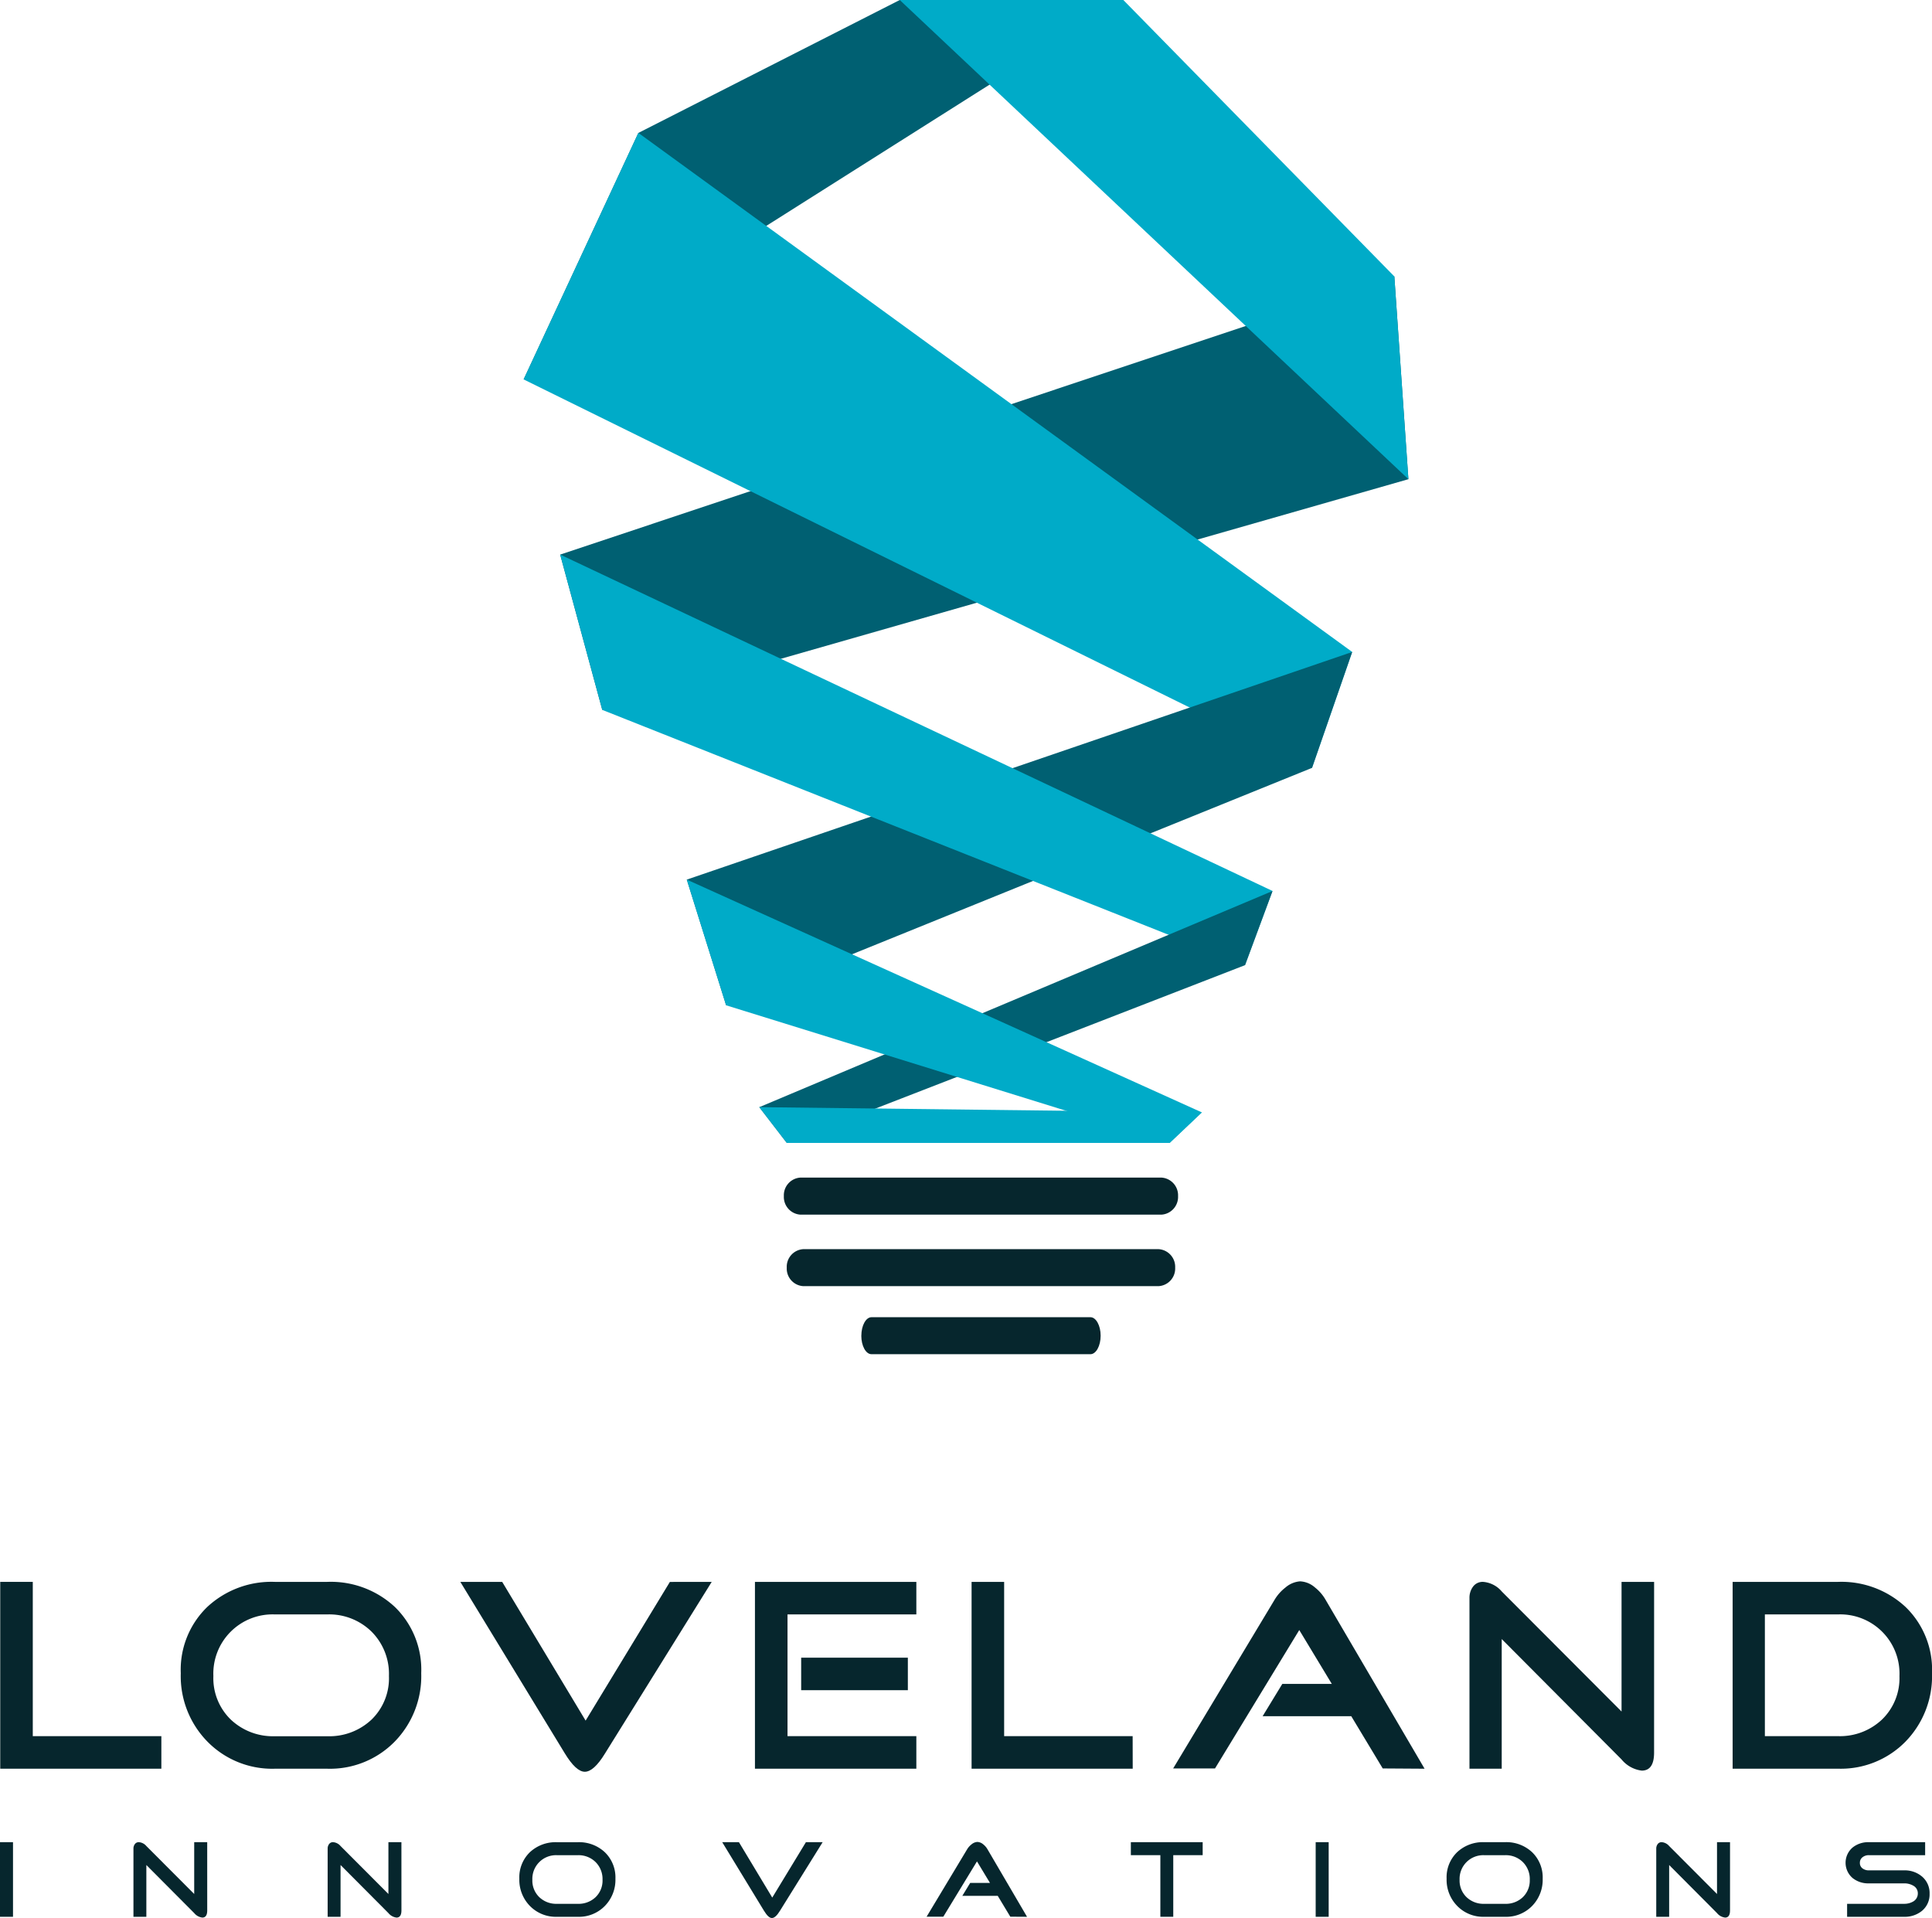 <svg xmlns="http://www.w3.org/2000/svg" width="147.336" height="146.276" viewBox="0 0 147.336 146.276"><g id="LI_Logo_Stacked_Full_Color_Dark" data-name="LI Logo Stacked Full Color Dark" transform="translate(73.668 73.138)"><g id="Group_9511" data-name="Group 9511" transform="translate(-73.668 -73.138)"><g id="Group_9508" data-name="Group 9508" transform="translate(0 120.6)"><path id="Path_12272" data-name="Path 12272" d="M12.312,183.267H.025V169.019H2.507v11.766h9.805Z" transform="translate(-0.007 -168.978)" fill="#06262d"></path><path id="Path_12273" data-name="Path 12273" d="M37.651,175.987a7.146,7.146,0,0,1-2.024,5.215,6.905,6.905,0,0,1-5.153,2.066H26.49a6.912,6.912,0,0,1-5.142-2.066,7.126,7.126,0,0,1-2.034-5.215,6.655,6.655,0,0,1,2.013-5.049,7.177,7.177,0,0,1,5.163-1.919h3.984a7.167,7.167,0,0,1,5.173,1.919A6.671,6.671,0,0,1,37.651,175.987Zm-2.462.208a4.557,4.557,0,0,0-1.325-3.38,4.61,4.61,0,0,0-3.39-1.314H26.49A4.517,4.517,0,0,0,21.8,176.2a4.389,4.389,0,0,0,1.325,3.317,4.666,4.666,0,0,0,3.369,1.273h3.984a4.693,4.693,0,0,0,3.39-1.273A4.391,4.391,0,0,0,35.189,176.2Z" transform="translate(-5.528 -168.978)" fill="#06262d"></path><path id="Path_12274" data-name="Path 12274" d="M68.354,169.019,60.219,182.1q-.855,1.4-1.544,1.4-.668,0-1.522-1.4l-7.969-13.08h3.192L58.738,179.6l6.425-10.577Z" transform="translate(-14.078 -168.978)" fill="#06262d"></path><path id="Path_12275" data-name="Path 12275" d="M92.968,183.267H80.66V169.019H92.968V171.5H83.143v9.283h9.825Zm-.647-5.987H84.185V174.8h8.136Z" transform="translate(-23.087 -168.978)" fill="#06262d"></path><path id="Path_12276" data-name="Path 12276" d="M116.094,183.267H103.806V169.019h2.483v11.766h9.8Z" transform="translate(-29.712 -168.978)" fill="#06262d"></path><path id="Path_12277" data-name="Path 12277" d="M144.517,183.251l-3.192-.021-2.4-3.984h-6.759l1.5-2.462h3.776l-2.482-4.109-6.425,10.555h-3.192l7.739-12.871a3.341,3.341,0,0,1,.814-.918,1.93,1.93,0,0,1,1.126-.48,1.842,1.842,0,0,1,1.126.459,3.265,3.265,0,0,1,.814.939Z" transform="translate(-35.877 -168.961)" fill="#06262d"></path><path id="Path_12278" data-name="Path 12278" d="M171.079,182.036q0,1.377-.939,1.377a2.362,2.362,0,0,1-1.544-.855l-9.137-9.179v9.889H157V170.25a1.415,1.415,0,0,1,.271-.866.906.906,0,0,1,.772-.365,2.074,2.074,0,0,1,1.418.73l9.137,9.158v-9.888h2.483Z" transform="translate(-44.937 -168.978)" fill="#06262d"></path><path id="Path_12279" data-name="Path 12279" d="M200.321,175.987A7.146,7.146,0,0,1,198.3,181.2a6.905,6.905,0,0,1-5.153,2.066h-8.031V169.019h8.031a7.178,7.178,0,0,1,5.163,1.919A6.655,6.655,0,0,1,200.321,175.987Zm-2.482.208a4.517,4.517,0,0,0-4.694-4.694h-5.57v9.283h5.57a4.666,4.666,0,0,0,3.369-1.273A4.389,4.389,0,0,0,197.838,176.2Z" transform="translate(-52.984 -168.978)" fill="#06262d"></path><path id="Path_12280" data-name="Path 12280" d="M.992,202.522H0V196.83H.992Z" transform="translate(0 -176.938)" fill="#06262d"></path><path id="Path_12281" data-name="Path 12281" d="M19.884,202.031q0,.55-.375.55a.944.944,0,0,1-.617-.342l-3.65-3.667v3.951h-.984v-5.2a.561.561,0,0,1,.108-.346.361.361,0,0,1,.308-.146.828.828,0,0,1,.567.292l3.65,3.659V196.83h.992Z" transform="translate(-4.081 -176.938)" fill="#06262d"></path><path id="Path_12282" data-name="Path 12282" d="M40.634,202.031q0,.55-.375.55a.941.941,0,0,1-.617-.342l-3.651-3.667v3.951h-.984v-5.2a.561.561,0,0,1,.108-.346.361.361,0,0,1,.308-.146.828.828,0,0,1,.567.292l3.651,3.659V196.83h.991Z" transform="translate(-10.02 -176.938)" fill="#06262d"></path><path id="Path_12283" data-name="Path 12283" d="M62.816,199.614a2.854,2.854,0,0,1-.809,2.083,2.757,2.757,0,0,1-2.059.825H58.357A2.762,2.762,0,0,1,56.3,201.7a2.845,2.845,0,0,1-.812-2.083,2.66,2.66,0,0,1,.8-2.017,2.87,2.87,0,0,1,2.064-.767h1.592a2.865,2.865,0,0,1,2.067.767A2.667,2.667,0,0,1,62.816,199.614Zm-.984.084a1.82,1.82,0,0,0-.529-1.35,1.844,1.844,0,0,0-1.355-.525H58.357a1.806,1.806,0,0,0-1.876,1.876,1.754,1.754,0,0,0,.53,1.325,1.866,1.866,0,0,0,1.346.508h1.592a1.879,1.879,0,0,0,1.355-.508A1.756,1.756,0,0,0,61.833,199.7Z" transform="translate(-15.883 -176.938)" fill="#06262d"></path><path id="Path_12284" data-name="Path 12284" d="M84.822,196.83l-3.251,5.226c-.228.373-.434.559-.617.559s-.381-.186-.609-.559l-3.183-5.226h1.275l2.542,4.226,2.567-4.226Z" transform="translate(-22.086 -176.938)" fill="#06262d"></path><path id="Path_12285" data-name="Path 12285" d="M106.659,202.515l-1.276-.008-.959-1.592h-2.7l.6-.984h1.509l-.992-1.642-2.567,4.218H99l3.092-5.143a1.333,1.333,0,0,1,.325-.367.77.77,0,0,1,.45-.192.739.739,0,0,1,.45.183,1.306,1.306,0,0,1,.325.375Z" transform="translate(-28.336 -176.931)" fill="#06262d"></path><path id="Path_12286" data-name="Path 12286" d="M126.3,197.821h-2.243v4.7h-.984v-4.7h-2.25v-.991H126.3Z" transform="translate(-34.583 -176.938)" fill="#06262d"></path><path id="Path_12287" data-name="Path 12287" d="M141.561,202.522h-.991V196.83h.991Z" transform="translate(-40.235 -176.938)" fill="#06262d"></path><path id="Path_12288" data-name="Path 12288" d="M161.885,199.614a2.854,2.854,0,0,1-.808,2.083,2.76,2.76,0,0,1-2.059.825h-1.592a2.762,2.762,0,0,1-2.055-.825,2.845,2.845,0,0,1-.812-2.083,2.657,2.657,0,0,1,.8-2.017,2.867,2.867,0,0,1,2.063-.767h1.592a2.865,2.865,0,0,1,2.067.767A2.667,2.667,0,0,1,161.885,199.614Zm-.984.084a1.82,1.82,0,0,0-.529-1.35,1.844,1.844,0,0,0-1.355-.525h-1.592a1.806,1.806,0,0,0-1.876,1.876,1.756,1.756,0,0,0,.53,1.325,1.866,1.866,0,0,0,1.346.508h1.592a1.878,1.878,0,0,0,1.355-.508A1.756,1.756,0,0,0,160.9,199.7Z" transform="translate(-44.239 -176.938)" fill="#06262d"></path><path id="Path_12289" data-name="Path 12289" d="M182.582,202.031q0,.55-.375.55a.941.941,0,0,1-.617-.342l-3.65-3.667v3.951h-.984v-5.2a.565.565,0,0,1,.109-.346.362.362,0,0,1,.308-.146.829.829,0,0,1,.567.292l3.65,3.659V196.83h.992Z" transform="translate(-50.649 -176.938)" fill="#06262d"></path><path id="Path_12290" data-name="Path 12290" d="M203.59,200.764a1.624,1.624,0,0,1-.575,1.3,2.074,2.074,0,0,1-1.375.458H197.3v-.991h4.343a1.337,1.337,0,0,0,.709-.183.7.7,0,0,0,.341-.609.655.655,0,0,0-.35-.592,1.341,1.341,0,0,0-.7-.175h-2.684a1.9,1.9,0,0,1-1.242-.408,1.533,1.533,0,0,1,0-2.325,1.9,1.9,0,0,1,1.242-.408h4.292v.991h-4.292a.76.76,0,0,0-.484.158.516.516,0,0,0-.2.425.5.5,0,0,0,.2.425.784.784,0,0,0,.484.15h2.684a2.027,2.027,0,0,1,1.375.475A1.649,1.649,0,0,1,203.59,200.764Z" transform="translate(-56.438 -176.938)" fill="#06262d"></path></g><g id="Group_9510" data-name="Group 9510" transform="translate(39.931)"><g id="Group_9509" data-name="Group 9509" transform="translate(19.847 89.808)"><path id="Path_12291" data-name="Path 12291" d="M84.059,134.876a1.342,1.342,0,0,0,1.257,1.412h27.1a1.346,1.346,0,0,0,1.263-1.412h0a1.349,1.349,0,0,0-1.263-1.409h-27.1a1.344,1.344,0,0,0-1.257,1.409Z" transform="translate(-83.838 -128.009)" fill="#06262d"></path><path id="Path_12292" data-name="Path 12292" d="M92.023,142.148c0,.782.348,1.412.774,1.412h16.7c.427,0,.778-.63.778-1.412h0c0-.772-.351-1.409-.778-1.409H92.8c-.426,0-.774.637-.774,1.409Z" transform="translate(-86.117 -130.091)" fill="#06262d"></path><path id="Path_12293" data-name="Path 12293" d="M83.749,127.232a1.35,1.35,0,0,0,1.274,1.416H112.54a1.355,1.355,0,0,0,1.271-1.416h0a1.353,1.353,0,0,0-1.271-1.411H85.023a1.348,1.348,0,0,0-1.274,1.411Z" transform="translate(-83.749 -125.821)" fill="#06262d"></path></g><path id="Path_12294" data-name="Path 12294" d="M101.679,0,55.943,28.938l8.751-18.8L84.628,0" transform="translate(-55.943)" fill="#006072"></path><path id="Path_12295" data-name="Path 12295" d="M123.464,29.536,59.849,50.749l3.21,11.845L124.536,45Z" transform="translate(-57.061 -8.454)" fill="#006072"></path><path id="Path_12296" data-name="Path 12296" d="M64.694,14.2l54.437,39.584-3.062,8.836L55.943,33" transform="translate(-55.943 -4.065)" fill="#00abc8"></path><path id="Path_12297" data-name="Path 12297" d="M124.122,69.661,73.379,87.021l3,9.586L121.06,78.5Z" transform="translate(-60.934 -19.939)" fill="#006072"></path><path id="Path_12298" data-name="Path 12298" d="M59.849,59.255,114.174,84.91l-2.1,5.655L63.06,71.1" transform="translate(-57.061 -16.961)" fill="#00abc8"></path><path id="Path_12299" data-name="Path 12299" d="M120.263,95.2l-39.14,16.486,2.1,2.727,34.946-13.559Z" transform="translate(-63.151 -27.248)" fill="#006072"></path><path id="Path_12300" data-name="Path 12300" d="M113.181,0l20.668,21.082,1.072,15.463L96.13,0Z" transform="translate(-67.446)" fill="#00abc8"></path><path id="Path_12301" data-name="Path 12301" d="M110.2,114.063,76.374,103.569l-3-9.586,39.28,17.753Z" transform="translate(-60.934 -26.901)" fill="#00abc8"></path><path id="Path_12302" data-name="Path 12302" d="M114.876,118.695l-33.753-.4,2.1,2.727h29.2Z" transform="translate(-63.151 -33.859)" fill="#00abc8"></path></g></g></g></svg>